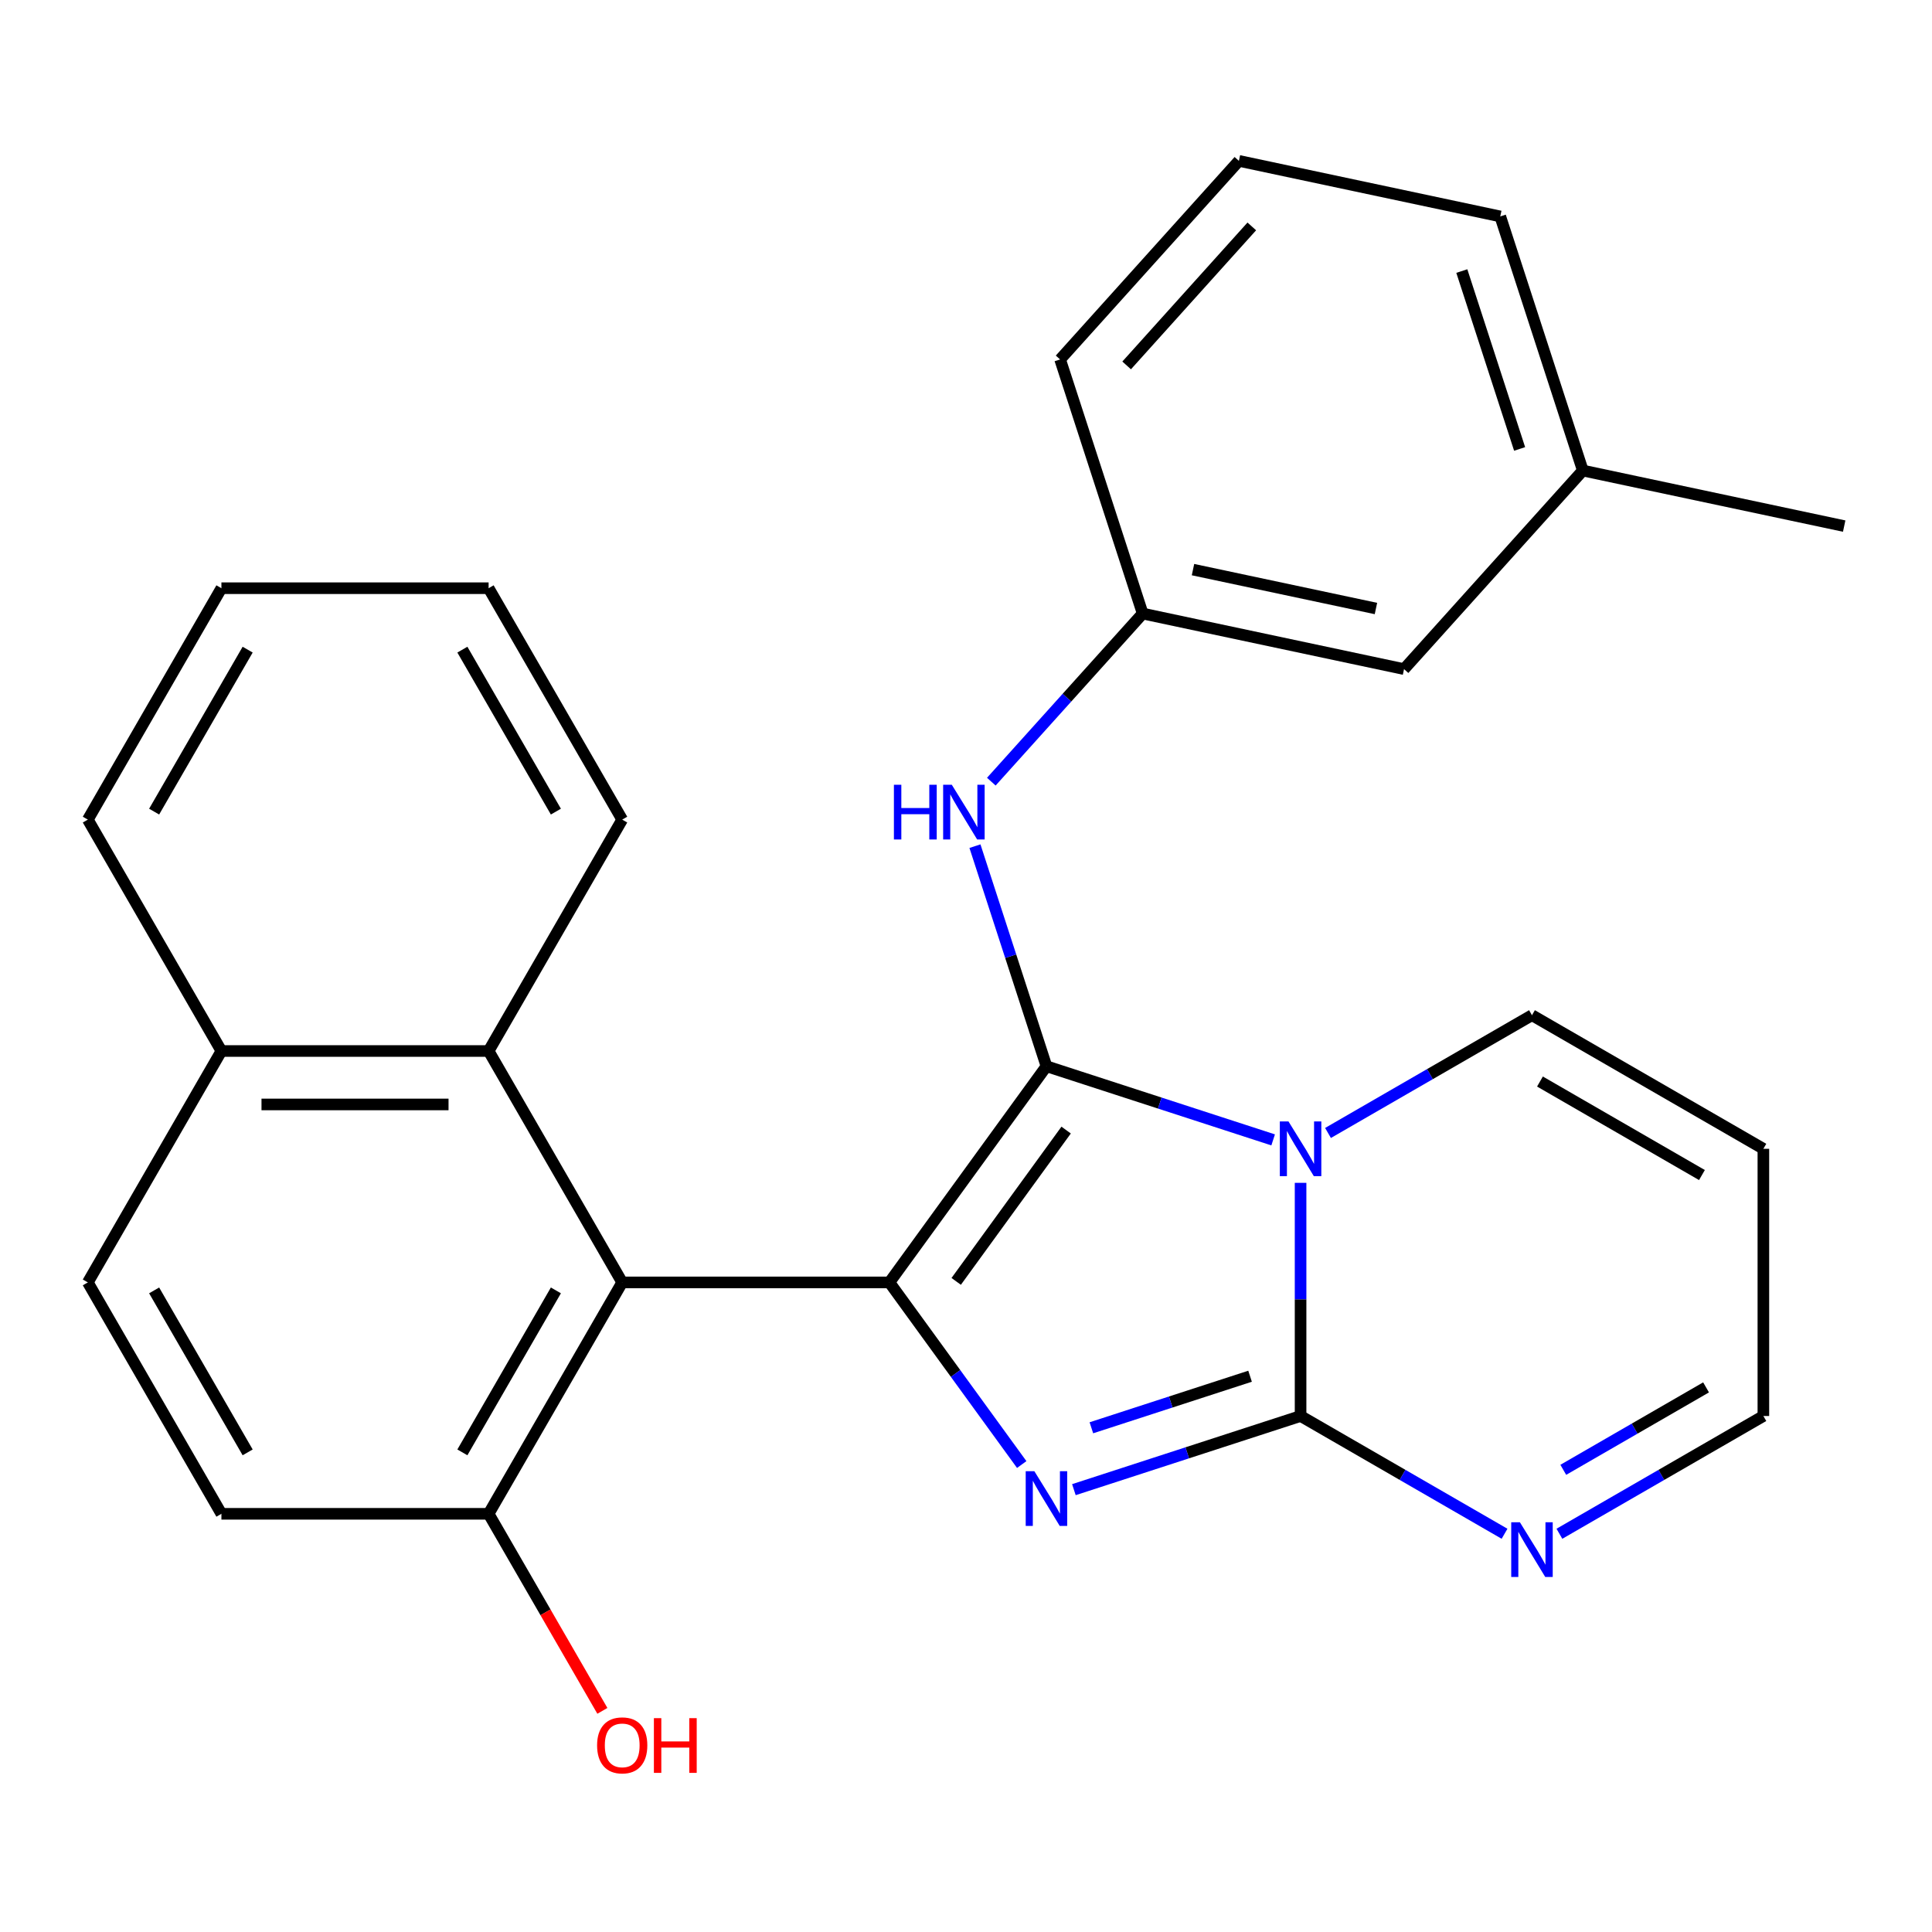 <?xml version='1.0' encoding='iso-8859-1'?>
<svg version='1.1' baseProfile='full'
              xmlns='http://www.w3.org/2000/svg'
                      xmlns:rdkit='http://www.rdkit.org/xml'
                      xmlns:xlink='http://www.w3.org/1999/xlink'
                  xml:space='preserve'
width='1000px' height='1000px' viewBox='0 0 1000 1000'>
<!-- END OF HEADER -->
<rect style='opacity:1.0;fill:#FFFFFF;stroke:none' width='1000' height='1000' x='0' y='0'> </rect>
<path class='bond-0' d='M 541.645,551.884 L 600.312,570.946' style='fill:none;fill-rule:evenodd;stroke:#000000;stroke-width:6px;stroke-linecap:butt;stroke-linejoin:miter;stroke-opacity:1' />
<path class='bond-0' d='M 600.312,570.946 L 658.979,590.008' style='fill:none;fill-rule:evenodd;stroke:#0000FF;stroke-width:6px;stroke-linecap:butt;stroke-linejoin:miter;stroke-opacity:1' />
<path class='bond-1' d='M 541.645,551.884 L 460.355,663.771' style='fill:none;fill-rule:evenodd;stroke:#000000;stroke-width:6px;stroke-linecap:butt;stroke-linejoin:miter;stroke-opacity:1' />
<path class='bond-1' d='M 551.829,584.925 L 494.926,663.246' style='fill:none;fill-rule:evenodd;stroke:#000000;stroke-width:6px;stroke-linecap:butt;stroke-linejoin:miter;stroke-opacity:1' />
<path class='bond-6' d='M 541.645,551.884 L 523.139,494.927' style='fill:none;fill-rule:evenodd;stroke:#000000;stroke-width:6px;stroke-linecap:butt;stroke-linejoin:miter;stroke-opacity:1' />
<path class='bond-6' d='M 523.139,494.927 L 504.633,437.97' style='fill:none;fill-rule:evenodd;stroke:#0000FF;stroke-width:6px;stroke-linecap:butt;stroke-linejoin:miter;stroke-opacity:1' />
<path class='bond-2' d='M 673.176,612.239 L 673.176,672.58' style='fill:none;fill-rule:evenodd;stroke:#0000FF;stroke-width:6px;stroke-linecap:butt;stroke-linejoin:miter;stroke-opacity:1' />
<path class='bond-2' d='M 673.176,672.58 L 673.176,732.921' style='fill:none;fill-rule:evenodd;stroke:#000000;stroke-width:6px;stroke-linecap:butt;stroke-linejoin:miter;stroke-opacity:1' />
<path class='bond-8' d='M 687.374,586.424 L 740.161,555.948' style='fill:none;fill-rule:evenodd;stroke:#0000FF;stroke-width:6px;stroke-linecap:butt;stroke-linejoin:miter;stroke-opacity:1' />
<path class='bond-8' d='M 740.161,555.948 L 792.948,525.471' style='fill:none;fill-rule:evenodd;stroke:#000000;stroke-width:6px;stroke-linecap:butt;stroke-linejoin:miter;stroke-opacity:1' />
<path class='bond-3' d='M 460.355,663.771 L 494.6,710.906' style='fill:none;fill-rule:evenodd;stroke:#000000;stroke-width:6px;stroke-linecap:butt;stroke-linejoin:miter;stroke-opacity:1' />
<path class='bond-3' d='M 494.6,710.906 L 528.845,758.041' style='fill:none;fill-rule:evenodd;stroke:#0000FF;stroke-width:6px;stroke-linecap:butt;stroke-linejoin:miter;stroke-opacity:1' />
<path class='bond-4' d='M 460.355,663.771 L 322.055,663.771' style='fill:none;fill-rule:evenodd;stroke:#000000;stroke-width:6px;stroke-linecap:butt;stroke-linejoin:miter;stroke-opacity:1' />
<path class='bond-5' d='M 673.176,732.921 L 725.963,763.398' style='fill:none;fill-rule:evenodd;stroke:#000000;stroke-width:6px;stroke-linecap:butt;stroke-linejoin:miter;stroke-opacity:1' />
<path class='bond-5' d='M 725.963,763.398 L 778.75,793.874' style='fill:none;fill-rule:evenodd;stroke:#0000FF;stroke-width:6px;stroke-linecap:butt;stroke-linejoin:miter;stroke-opacity:1' />
<path class='bond-27' d='M 673.176,732.921 L 614.51,751.983' style='fill:none;fill-rule:evenodd;stroke:#000000;stroke-width:6px;stroke-linecap:butt;stroke-linejoin:miter;stroke-opacity:1' />
<path class='bond-27' d='M 614.51,751.983 L 555.843,771.045' style='fill:none;fill-rule:evenodd;stroke:#0000FF;stroke-width:6px;stroke-linecap:butt;stroke-linejoin:miter;stroke-opacity:1' />
<path class='bond-27' d='M 647.029,712.334 L 605.962,725.677' style='fill:none;fill-rule:evenodd;stroke:#000000;stroke-width:6px;stroke-linecap:butt;stroke-linejoin:miter;stroke-opacity:1' />
<path class='bond-27' d='M 605.962,725.677 L 564.895,739.02' style='fill:none;fill-rule:evenodd;stroke:#0000FF;stroke-width:6px;stroke-linecap:butt;stroke-linejoin:miter;stroke-opacity:1' />
<path class='bond-7' d='M 322.055,663.771 L 252.905,544' style='fill:none;fill-rule:evenodd;stroke:#000000;stroke-width:6px;stroke-linecap:butt;stroke-linejoin:miter;stroke-opacity:1' />
<path class='bond-9' d='M 322.055,663.771 L 252.905,783.543' style='fill:none;fill-rule:evenodd;stroke:#000000;stroke-width:6px;stroke-linecap:butt;stroke-linejoin:miter;stroke-opacity:1' />
<path class='bond-9' d='M 287.728,667.907 L 239.323,751.747' style='fill:none;fill-rule:evenodd;stroke:#000000;stroke-width:6px;stroke-linecap:butt;stroke-linejoin:miter;stroke-opacity:1' />
<path class='bond-28' d='M 807.145,793.874 L 859.932,763.398' style='fill:none;fill-rule:evenodd;stroke:#0000FF;stroke-width:6px;stroke-linecap:butt;stroke-linejoin:miter;stroke-opacity:1' />
<path class='bond-28' d='M 859.932,763.398 L 912.719,732.921' style='fill:none;fill-rule:evenodd;stroke:#000000;stroke-width:6px;stroke-linecap:butt;stroke-linejoin:miter;stroke-opacity:1' />
<path class='bond-28' d='M 809.151,760.777 L 846.102,739.443' style='fill:none;fill-rule:evenodd;stroke:#0000FF;stroke-width:6px;stroke-linecap:butt;stroke-linejoin:miter;stroke-opacity:1' />
<path class='bond-28' d='M 846.102,739.443 L 883.053,718.11' style='fill:none;fill-rule:evenodd;stroke:#000000;stroke-width:6px;stroke-linecap:butt;stroke-linejoin:miter;stroke-opacity:1' />
<path class='bond-11' d='M 513.106,404.585 L 552.277,361.081' style='fill:none;fill-rule:evenodd;stroke:#0000FF;stroke-width:6px;stroke-linecap:butt;stroke-linejoin:miter;stroke-opacity:1' />
<path class='bond-11' d='M 552.277,361.081 L 591.449,317.576' style='fill:none;fill-rule:evenodd;stroke:#000000;stroke-width:6px;stroke-linecap:butt;stroke-linejoin:miter;stroke-opacity:1' />
<path class='bond-13' d='M 252.905,544 L 114.605,544' style='fill:none;fill-rule:evenodd;stroke:#000000;stroke-width:6px;stroke-linecap:butt;stroke-linejoin:miter;stroke-opacity:1' />
<path class='bond-13' d='M 232.16,571.66 L 135.35,571.66' style='fill:none;fill-rule:evenodd;stroke:#000000;stroke-width:6px;stroke-linecap:butt;stroke-linejoin:miter;stroke-opacity:1' />
<path class='bond-19' d='M 252.905,544 L 322.055,424.229' style='fill:none;fill-rule:evenodd;stroke:#000000;stroke-width:6px;stroke-linecap:butt;stroke-linejoin:miter;stroke-opacity:1' />
<path class='bond-10' d='M 792.948,525.471 L 912.719,594.621' style='fill:none;fill-rule:evenodd;stroke:#000000;stroke-width:6px;stroke-linecap:butt;stroke-linejoin:miter;stroke-opacity:1' />
<path class='bond-10' d='M 797.083,559.798 L 880.923,608.203' style='fill:none;fill-rule:evenodd;stroke:#000000;stroke-width:6px;stroke-linecap:butt;stroke-linejoin:miter;stroke-opacity:1' />
<path class='bond-14' d='M 252.905,783.543 L 114.605,783.543' style='fill:none;fill-rule:evenodd;stroke:#000000;stroke-width:6px;stroke-linecap:butt;stroke-linejoin:miter;stroke-opacity:1' />
<path class='bond-17' d='M 252.905,783.543 L 282.348,834.539' style='fill:none;fill-rule:evenodd;stroke:#000000;stroke-width:6px;stroke-linecap:butt;stroke-linejoin:miter;stroke-opacity:1' />
<path class='bond-17' d='M 282.348,834.539 L 311.791,885.536' style='fill:none;fill-rule:evenodd;stroke:#FF0000;stroke-width:6px;stroke-linecap:butt;stroke-linejoin:miter;stroke-opacity:1' />
<path class='bond-12' d='M 912.719,594.621 L 912.719,732.921' style='fill:none;fill-rule:evenodd;stroke:#000000;stroke-width:6px;stroke-linecap:butt;stroke-linejoin:miter;stroke-opacity:1' />
<path class='bond-16' d='M 591.449,317.576 L 726.727,346.33' style='fill:none;fill-rule:evenodd;stroke:#000000;stroke-width:6px;stroke-linecap:butt;stroke-linejoin:miter;stroke-opacity:1' />
<path class='bond-16' d='M 617.492,294.834 L 712.186,314.962' style='fill:none;fill-rule:evenodd;stroke:#000000;stroke-width:6px;stroke-linecap:butt;stroke-linejoin:miter;stroke-opacity:1' />
<path class='bond-21' d='M 591.449,317.576 L 548.712,186.045' style='fill:none;fill-rule:evenodd;stroke:#000000;stroke-width:6px;stroke-linecap:butt;stroke-linejoin:miter;stroke-opacity:1' />
<path class='bond-23' d='M 114.605,544 L 45.455,424.229' style='fill:none;fill-rule:evenodd;stroke:#000000;stroke-width:6px;stroke-linecap:butt;stroke-linejoin:miter;stroke-opacity:1' />
<path class='bond-30' d='M 114.605,544 L 45.455,663.771' style='fill:none;fill-rule:evenodd;stroke:#000000;stroke-width:6px;stroke-linecap:butt;stroke-linejoin:miter;stroke-opacity:1' />
<path class='bond-15' d='M 114.605,783.543 L 45.455,663.771' style='fill:none;fill-rule:evenodd;stroke:#000000;stroke-width:6px;stroke-linecap:butt;stroke-linejoin:miter;stroke-opacity:1' />
<path class='bond-15' d='M 128.186,751.747 L 79.781,667.907' style='fill:none;fill-rule:evenodd;stroke:#000000;stroke-width:6px;stroke-linecap:butt;stroke-linejoin:miter;stroke-opacity:1' />
<path class='bond-18' d='M 726.727,346.33 L 819.268,243.553' style='fill:none;fill-rule:evenodd;stroke:#000000;stroke-width:6px;stroke-linecap:butt;stroke-linejoin:miter;stroke-opacity:1' />
<path class='bond-24' d='M 819.268,243.553 L 954.545,272.307' style='fill:none;fill-rule:evenodd;stroke:#000000;stroke-width:6px;stroke-linecap:butt;stroke-linejoin:miter;stroke-opacity:1' />
<path class='bond-29' d='M 819.268,243.553 L 776.531,112.022' style='fill:none;fill-rule:evenodd;stroke:#000000;stroke-width:6px;stroke-linecap:butt;stroke-linejoin:miter;stroke-opacity:1' />
<path class='bond-29' d='M 786.551,232.371 L 756.635,140.299' style='fill:none;fill-rule:evenodd;stroke:#000000;stroke-width:6px;stroke-linecap:butt;stroke-linejoin:miter;stroke-opacity:1' />
<path class='bond-25' d='M 322.055,424.229 L 252.905,304.457' style='fill:none;fill-rule:evenodd;stroke:#000000;stroke-width:6px;stroke-linecap:butt;stroke-linejoin:miter;stroke-opacity:1' />
<path class='bond-25' d='M 287.728,420.093 L 239.323,336.253' style='fill:none;fill-rule:evenodd;stroke:#000000;stroke-width:6px;stroke-linecap:butt;stroke-linejoin:miter;stroke-opacity:1' />
<path class='bond-20' d='M 641.253,83.268 L 548.712,186.045' style='fill:none;fill-rule:evenodd;stroke:#000000;stroke-width:6px;stroke-linecap:butt;stroke-linejoin:miter;stroke-opacity:1' />
<path class='bond-20' d='M 647.927,117.193 L 583.148,189.137' style='fill:none;fill-rule:evenodd;stroke:#000000;stroke-width:6px;stroke-linecap:butt;stroke-linejoin:miter;stroke-opacity:1' />
<path class='bond-22' d='M 641.253,83.268 L 776.531,112.022' style='fill:none;fill-rule:evenodd;stroke:#000000;stroke-width:6px;stroke-linecap:butt;stroke-linejoin:miter;stroke-opacity:1' />
<path class='bond-31' d='M 45.455,424.229 L 114.605,304.457' style='fill:none;fill-rule:evenodd;stroke:#000000;stroke-width:6px;stroke-linecap:butt;stroke-linejoin:miter;stroke-opacity:1' />
<path class='bond-31' d='M 79.781,420.093 L 128.186,336.253' style='fill:none;fill-rule:evenodd;stroke:#000000;stroke-width:6px;stroke-linecap:butt;stroke-linejoin:miter;stroke-opacity:1' />
<path class='bond-26' d='M 252.905,304.457 L 114.605,304.457' style='fill:none;fill-rule:evenodd;stroke:#000000;stroke-width:6px;stroke-linecap:butt;stroke-linejoin:miter;stroke-opacity:1' />
<path  class='atom-1' d='M 666.916 580.461
L 676.196 595.461
Q 677.116 596.941, 678.596 599.621
Q 680.076 602.301, 680.156 602.461
L 680.156 580.461
L 683.916 580.461
L 683.916 608.781
L 680.036 608.781
L 670.076 592.381
Q 668.916 590.461, 667.676 588.261
Q 666.476 586.061, 666.116 585.381
L 666.116 608.781
L 662.436 608.781
L 662.436 580.461
L 666.916 580.461
' fill='#0000FF'/>
<path  class='atom-4' d='M 535.385 761.498
L 544.665 776.498
Q 545.585 777.978, 547.065 780.658
Q 548.545 783.338, 548.625 783.498
L 548.625 761.498
L 552.385 761.498
L 552.385 789.818
L 548.505 789.818
L 538.545 773.418
Q 537.385 771.498, 536.145 769.298
Q 534.945 767.098, 534.585 766.418
L 534.585 789.818
L 530.905 789.818
L 530.905 761.498
L 535.385 761.498
' fill='#0000FF'/>
<path  class='atom-6' d='M 786.688 787.911
L 795.968 802.911
Q 796.888 804.391, 798.368 807.071
Q 799.848 809.751, 799.928 809.911
L 799.928 787.911
L 803.688 787.911
L 803.688 816.231
L 799.808 816.231
L 789.848 799.831
Q 788.688 797.911, 787.448 795.711
Q 786.248 793.511, 785.888 792.831
L 785.888 816.231
L 782.208 816.231
L 782.208 787.911
L 786.688 787.911
' fill='#0000FF'/>
<path  class='atom-7' d='M 462.688 406.193
L 466.528 406.193
L 466.528 418.233
L 481.008 418.233
L 481.008 406.193
L 484.848 406.193
L 484.848 434.513
L 481.008 434.513
L 481.008 421.433
L 466.528 421.433
L 466.528 434.513
L 462.688 434.513
L 462.688 406.193
' fill='#0000FF'/>
<path  class='atom-7' d='M 492.648 406.193
L 501.928 421.193
Q 502.848 422.673, 504.328 425.353
Q 505.808 428.033, 505.888 428.193
L 505.888 406.193
L 509.648 406.193
L 509.648 434.513
L 505.768 434.513
L 495.808 418.113
Q 494.648 416.193, 493.408 413.993
Q 492.208 411.793, 491.848 411.113
L 491.848 434.513
L 488.168 434.513
L 488.168 406.193
L 492.648 406.193
' fill='#0000FF'/>
<path  class='atom-18' d='M 309.055 903.394
Q 309.055 896.594, 312.415 892.794
Q 315.775 888.994, 322.055 888.994
Q 328.335 888.994, 331.695 892.794
Q 335.055 896.594, 335.055 903.394
Q 335.055 910.274, 331.655 914.194
Q 328.255 918.074, 322.055 918.074
Q 315.815 918.074, 312.415 914.194
Q 309.055 910.314, 309.055 903.394
M 322.055 914.874
Q 326.375 914.874, 328.695 911.994
Q 331.055 909.074, 331.055 903.394
Q 331.055 897.834, 328.695 895.034
Q 326.375 892.194, 322.055 892.194
Q 317.735 892.194, 315.375 894.994
Q 313.055 897.794, 313.055 903.394
Q 313.055 909.114, 315.375 911.994
Q 317.735 914.874, 322.055 914.874
' fill='#FF0000'/>
<path  class='atom-18' d='M 338.455 889.314
L 342.295 889.314
L 342.295 901.354
L 356.775 901.354
L 356.775 889.314
L 360.615 889.314
L 360.615 917.634
L 356.775 917.634
L 356.775 904.554
L 342.295 904.554
L 342.295 917.634
L 338.455 917.634
L 338.455 889.314
' fill='#FF0000'/>
</svg>
